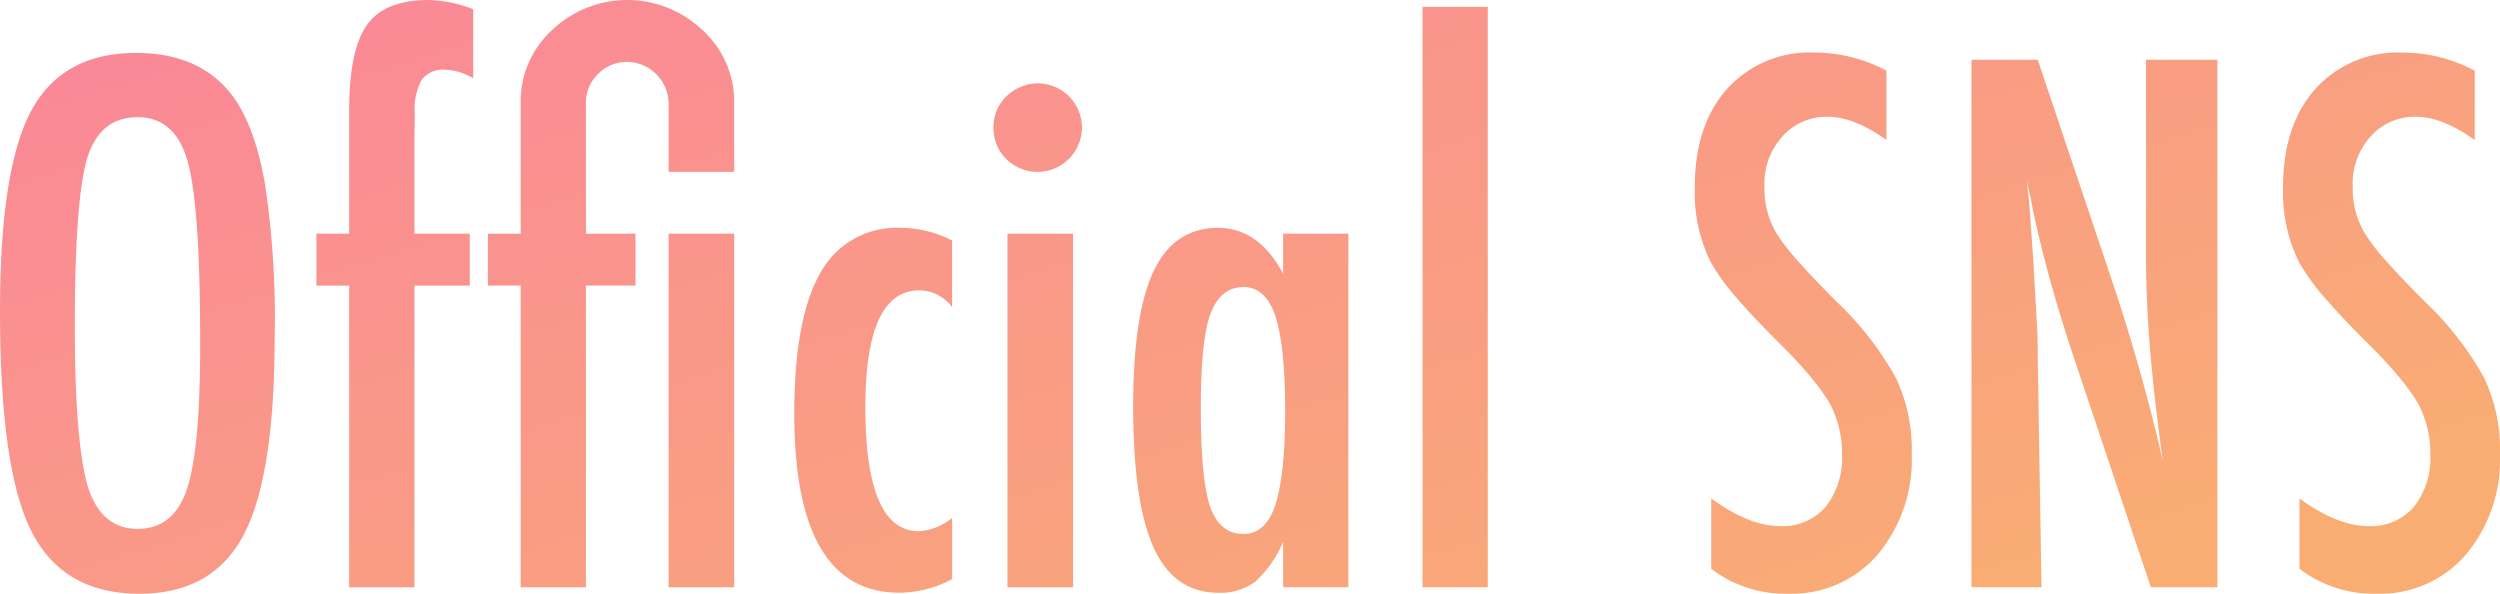 <svg xmlns="http://www.w3.org/2000/svg" xmlns:xlink="http://www.w3.org/1999/xlink" width="296.579" height="70.438" viewBox="0 0 296.579 70.438">
  <defs>
    <linearGradient id="linear-gradient" x1="0.025" x2="1.008" y2="0.748" gradientUnits="objectBoundingBox">
      <stop offset="0" stop-color="#fa869a"/>
      <stop offset="1" stop-color="#f9ad73"/>
    </linearGradient>
  </defs>
  <path id="交差_22" data-name="交差 22" d="M1463.148,2466.812v-8.349q4.5,3.283,8.187,3.283a6.693,6.693,0,0,0,5.39-2.29,9.3,9.3,0,0,0,1.945-6.222,12.441,12.441,0,0,0-1.5-6.119,24.9,24.9,0,0,0-2.148-2.979q-1.377-1.682-3.444-3.749-3.2-3.162-5.309-5.593a26.446,26.446,0,0,1-3.121-4.256,18.635,18.635,0,0,1-1.945-9q0-7.336,3.81-11.632a13.13,13.13,0,0,1,10.335-4.336,18.243,18.243,0,0,1,8.591,2.147v8.227q-3.85-2.755-6.93-2.756a6.96,6.96,0,0,0-5.431,2.351,8.318,8.318,0,0,0-2.108,5.958,10.259,10.259,0,0,0,1.5,5.633,24.943,24.943,0,0,0,2.533,3.242q1.763,1.986,4.559,4.782a37.474,37.474,0,0,1,7.011,9.038,19.878,19.878,0,0,1,1.864,9.037,17.546,17.546,0,0,1-4.093,11.956,13.44,13.44,0,0,1-10.5,4.58A14.552,14.552,0,0,1,1463.148,2466.812Zm-69.788,0v-8.349q4.5,3.283,8.186,3.283a6.692,6.692,0,0,0,5.39-2.29,9.3,9.3,0,0,0,1.946-6.222,12.451,12.451,0,0,0-1.5-6.119,25.021,25.021,0,0,0-2.148-2.979q-1.378-1.682-3.445-3.749-3.2-3.162-5.309-5.593a26.433,26.433,0,0,1-3.12-4.256,18.635,18.635,0,0,1-1.945-9q0-7.336,3.81-11.632a13.128,13.128,0,0,1,10.334-4.336,18.244,18.244,0,0,1,8.592,2.147v8.227q-3.85-2.755-6.93-2.756a6.962,6.962,0,0,0-5.432,2.351,8.317,8.317,0,0,0-2.107,5.958,10.251,10.251,0,0,0,1.5,5.633,24.933,24.933,0,0,0,2.533,3.242q1.763,1.986,4.559,4.782a37.459,37.459,0,0,1,7.012,9.038,19.889,19.889,0,0,1,1.864,9.037,17.547,17.547,0,0,1-4.093,11.956,13.442,13.442,0,0,1-10.5,4.58A14.55,14.55,0,0,1,1393.36,2466.812Zm-199.313-4.54q-3.688-7.336-3.688-26.059,0-16.7,3.648-23.628,3.687-6.971,12.482-6.97,7.862,0,11.672,5.39,2.512,3.607,3.648,10.253a106.751,106.751,0,0,1,1.134,17.995q0,16.575-3.687,23.547t-12.362,6.971Q1197.776,2469.77,1194.047,2462.272Zm6.646-44.134q-1.459,4.945-1.459,19.859,0,13.739,1.54,19.048,1.581,5.026,5.917,5.026,4.255,0,5.836-4.7,1.579-4.661,1.58-17.224,0-16.251-1.459-21.561-1.459-5.349-5.958-5.35T1200.694,2418.138ZM1327.22,2464.3q-2.433-5.35-2.432-16.779,0-10.9,2.432-16.028t7.659-5.127q4.783,0,7.7,5.431v-4.741h7.741V2469h-7.741v-5.39a13.46,13.46,0,0,1-3.323,4.742,6.92,6.92,0,0,1-4.378,1.3Q1329.652,2469.649,1327.22,2464.3Zm6.728-27.68q-1.135,3-1.135,11.226,0,8.269,1.094,11.551,1.134,3.283,3.972,3.283,2.594,0,3.768-3.4,1.176-3.648,1.175-11.226,0-7.619-1.175-11.267-1.174-3.405-3.768-3.4Q1335.122,2433.377,1333.948,2436.619Zm-49.362,11.794q0-11.308,3.08-16.677a10.266,10.266,0,0,1,9.564-5.37,13.311,13.311,0,0,1,6.079,1.5v7.9a4.876,4.876,0,0,0-3.891-1.986q-6.4,0-6.4,13.86,0,14.712,6.363,14.711a6.835,6.835,0,0,0,3.931-1.58v7.255a13.283,13.283,0,0,1-6.242,1.621Q1284.585,2469.649,1284.585,2448.412ZM1445.519,2469l-9.443-28.167q-1.3-3.931-2.452-8.065t-2.128-8.673q-.081-.568-.264-1.378t-.426-1.865q.121,1.054.2,1.8t.122,1.276l.446,6.363.445,7.741q.04.648.061,1.58t.02,2.108l.446,27.274h-8.309v-62.574h7.862l8.389,24.965a228.025,228.025,0,0,1,6.444,22.574q-1.013-7.255-1.5-13.131t-.486-11.063v-23.344h8.47V2469ZM1432.551,2469Zm-73.436,0v-68.855h7.741V2469Zm-49.24,0v-41.945h7.781V2469Zm-40.2,0v-41.945h7.781V2469Zm-17.548,0v-35.786h-3.891v-6.159h3.891v-15.482a11.467,11.467,0,0,1,3.729-8.672,12.927,12.927,0,0,1,17.832,0,11.409,11.409,0,0,1,3.769,8.672v8.146h-7.781v-8.146a4.983,4.983,0,0,0-4.9-4.9,4.757,4.757,0,0,0-3.486,1.459,4.687,4.687,0,0,0-1.418,3.444v15.482h5.876v6.159h-5.876V2469Zm-20.344,0v-35.786h-3.891v-6.159h3.891v-14.63q0-7.174,2.108-10.132t7.335-2.958a15.676,15.676,0,0,1,5.269,1.094v8.186a7.08,7.08,0,0,0-3.282-1.013,3.211,3.211,0,0,0-2.817,1.176,7.126,7.126,0,0,0-.831,3.972l-.041,3.161v11.146h6.566v6.159h-6.566V2469Zm77.934-50.821a5.114,5.114,0,0,1-1.5-3.769,4.986,4.986,0,0,1,1.54-3.647,5.4,5.4,0,0,1,3.769-1.541,5.26,5.26,0,0,1,5.188,5.228,5.273,5.273,0,0,1-9,3.729Z" transform="translate(-1190.359 -2399.333)" fill="url(#linear-gradient)"/>
</svg>
